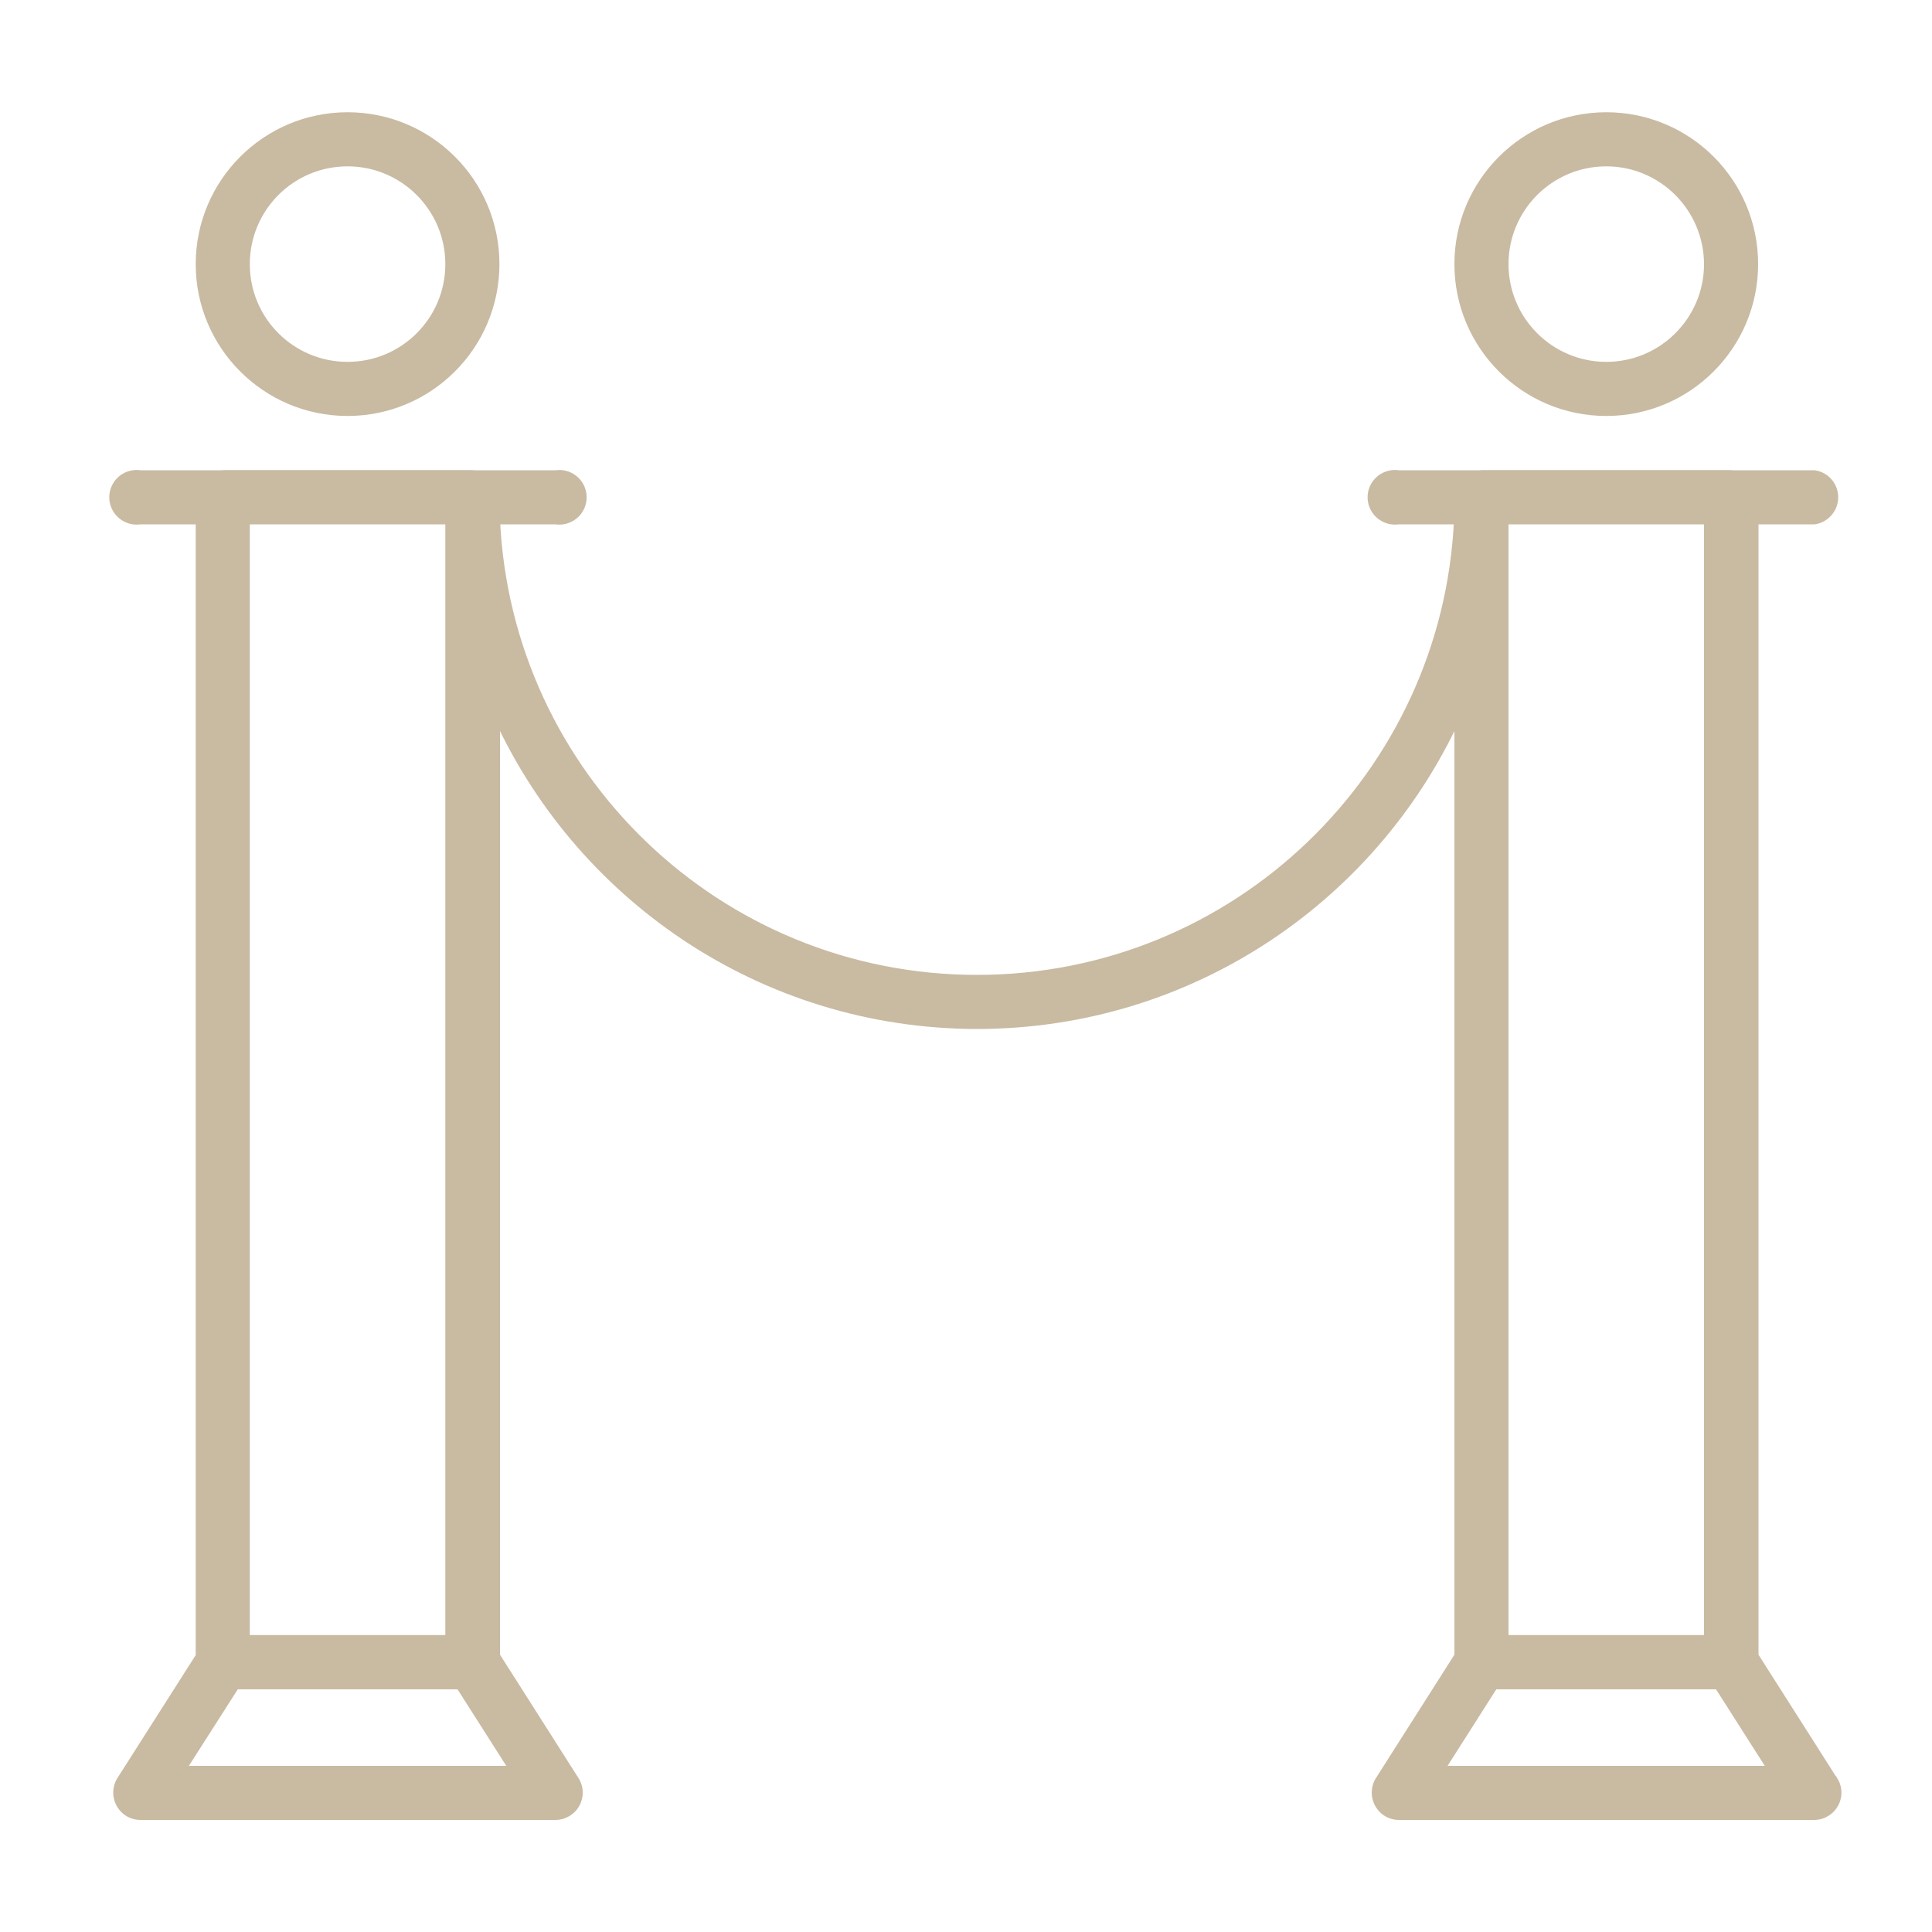 <?xml version="1.0" encoding="UTF-8"?>
<svg id="Calque_1" xmlns="http://www.w3.org/2000/svg" viewBox="0 0 100 100">
  <defs>
    <style>
      .cls-1 {
        fill: #c9baa2;
        stroke: #c9baa2;
        stroke-width: .5px;
      }
    </style>
  </defs>
  <g id="muses">
    <path class="cls-1" d="M17.99,21.28h0c4.2,0,7.61-3.41,7.61-7.61h0c0-4.21-3.41-7.61-7.61-7.61s-7.61,3.41-7.61,7.61,3.41,7.61,7.61,7.61ZM17.99,8.36h0c2.93,0,5.31,2.38,5.31,5.31,0,2.93-2.37,5.31-5.31,5.31-2.93,0-5.31-2.37-5.31-5.31,0-2.93,2.37-5.31,5.31-5.31Z"/>
    <path class="cls-1" d="M94.88,92.18l-4.11-6.46V26.89h3.14c.5-.08.89-.47.97-.97.1-.64-.33-1.23-.97-1.33h-4.23s-.05-.01-.07-.01h-12.92s-.05.01-.07.01h-4.23c-.12-.02-.25-.02-.37,0-.64.1-1.07.7-.97,1.33s.7,1.07,1.33.97h3.13c-.6,13.26-11.54,23.82-24.94,23.82s-24.34-10.56-24.94-23.82h3.13c.12.02.25.02.37,0,.64-.1,1.07-.7.97-1.33-.1-.64-.7-1.07-1.33-.97h-4.23s-.05-.01-.07-.01h-12.92s-.05.01-.07.01h-4.22c-.12-.02-.25-.02-.37,0-.64.1-1.07.7-.97,1.33s.7,1.07,1.33.97h3.13v58.85l-4.1,6.44c-.11.17-.16.37-.17.58-.01.64.49,1.18,1.14,1.19h21.52c.2,0,.4-.06.58-.17.55-.33.73-1.05.39-1.6l-4.11-6.46v-49.01c4.23,9.59,13.8,16.29,24.95,16.3h0c11.15-.01,20.73-6.71,24.95-16.3v49.01l-4.11,6.46c-.11.17-.16.37-.17.58-.01.64.49,1.18,1.14,1.19h21.53c.2,0,.4-.06.58-.17.55-.33.73-1.05.39-1.6ZM23.3,26.89v57.99h-10.62V26.89h10.62ZM9.32,91.65l2.85-4.46h11.65l2.84,4.46H9.32ZM88.45,84.88h-10.62V26.89h10.62v57.99ZM74.47,91.65l2.84-4.46h11.65l2.84,4.46h-17.33Z"/>
    <path class="cls-1" d="M83.14,21.28c4.2,0,7.61-3.41,7.61-7.61h0c0-4.21-3.41-7.61-7.61-7.61-4.2,0-7.61,3.41-7.61,7.61s3.41,7.61,7.61,7.61ZM83.14,8.36c2.93,0,5.3,2.38,5.31,5.31,0,2.93-2.38,5.31-5.31,5.31s-5.31-2.38-5.31-5.31,2.38-5.31,5.31-5.31Z"/>
  </g>
</svg>